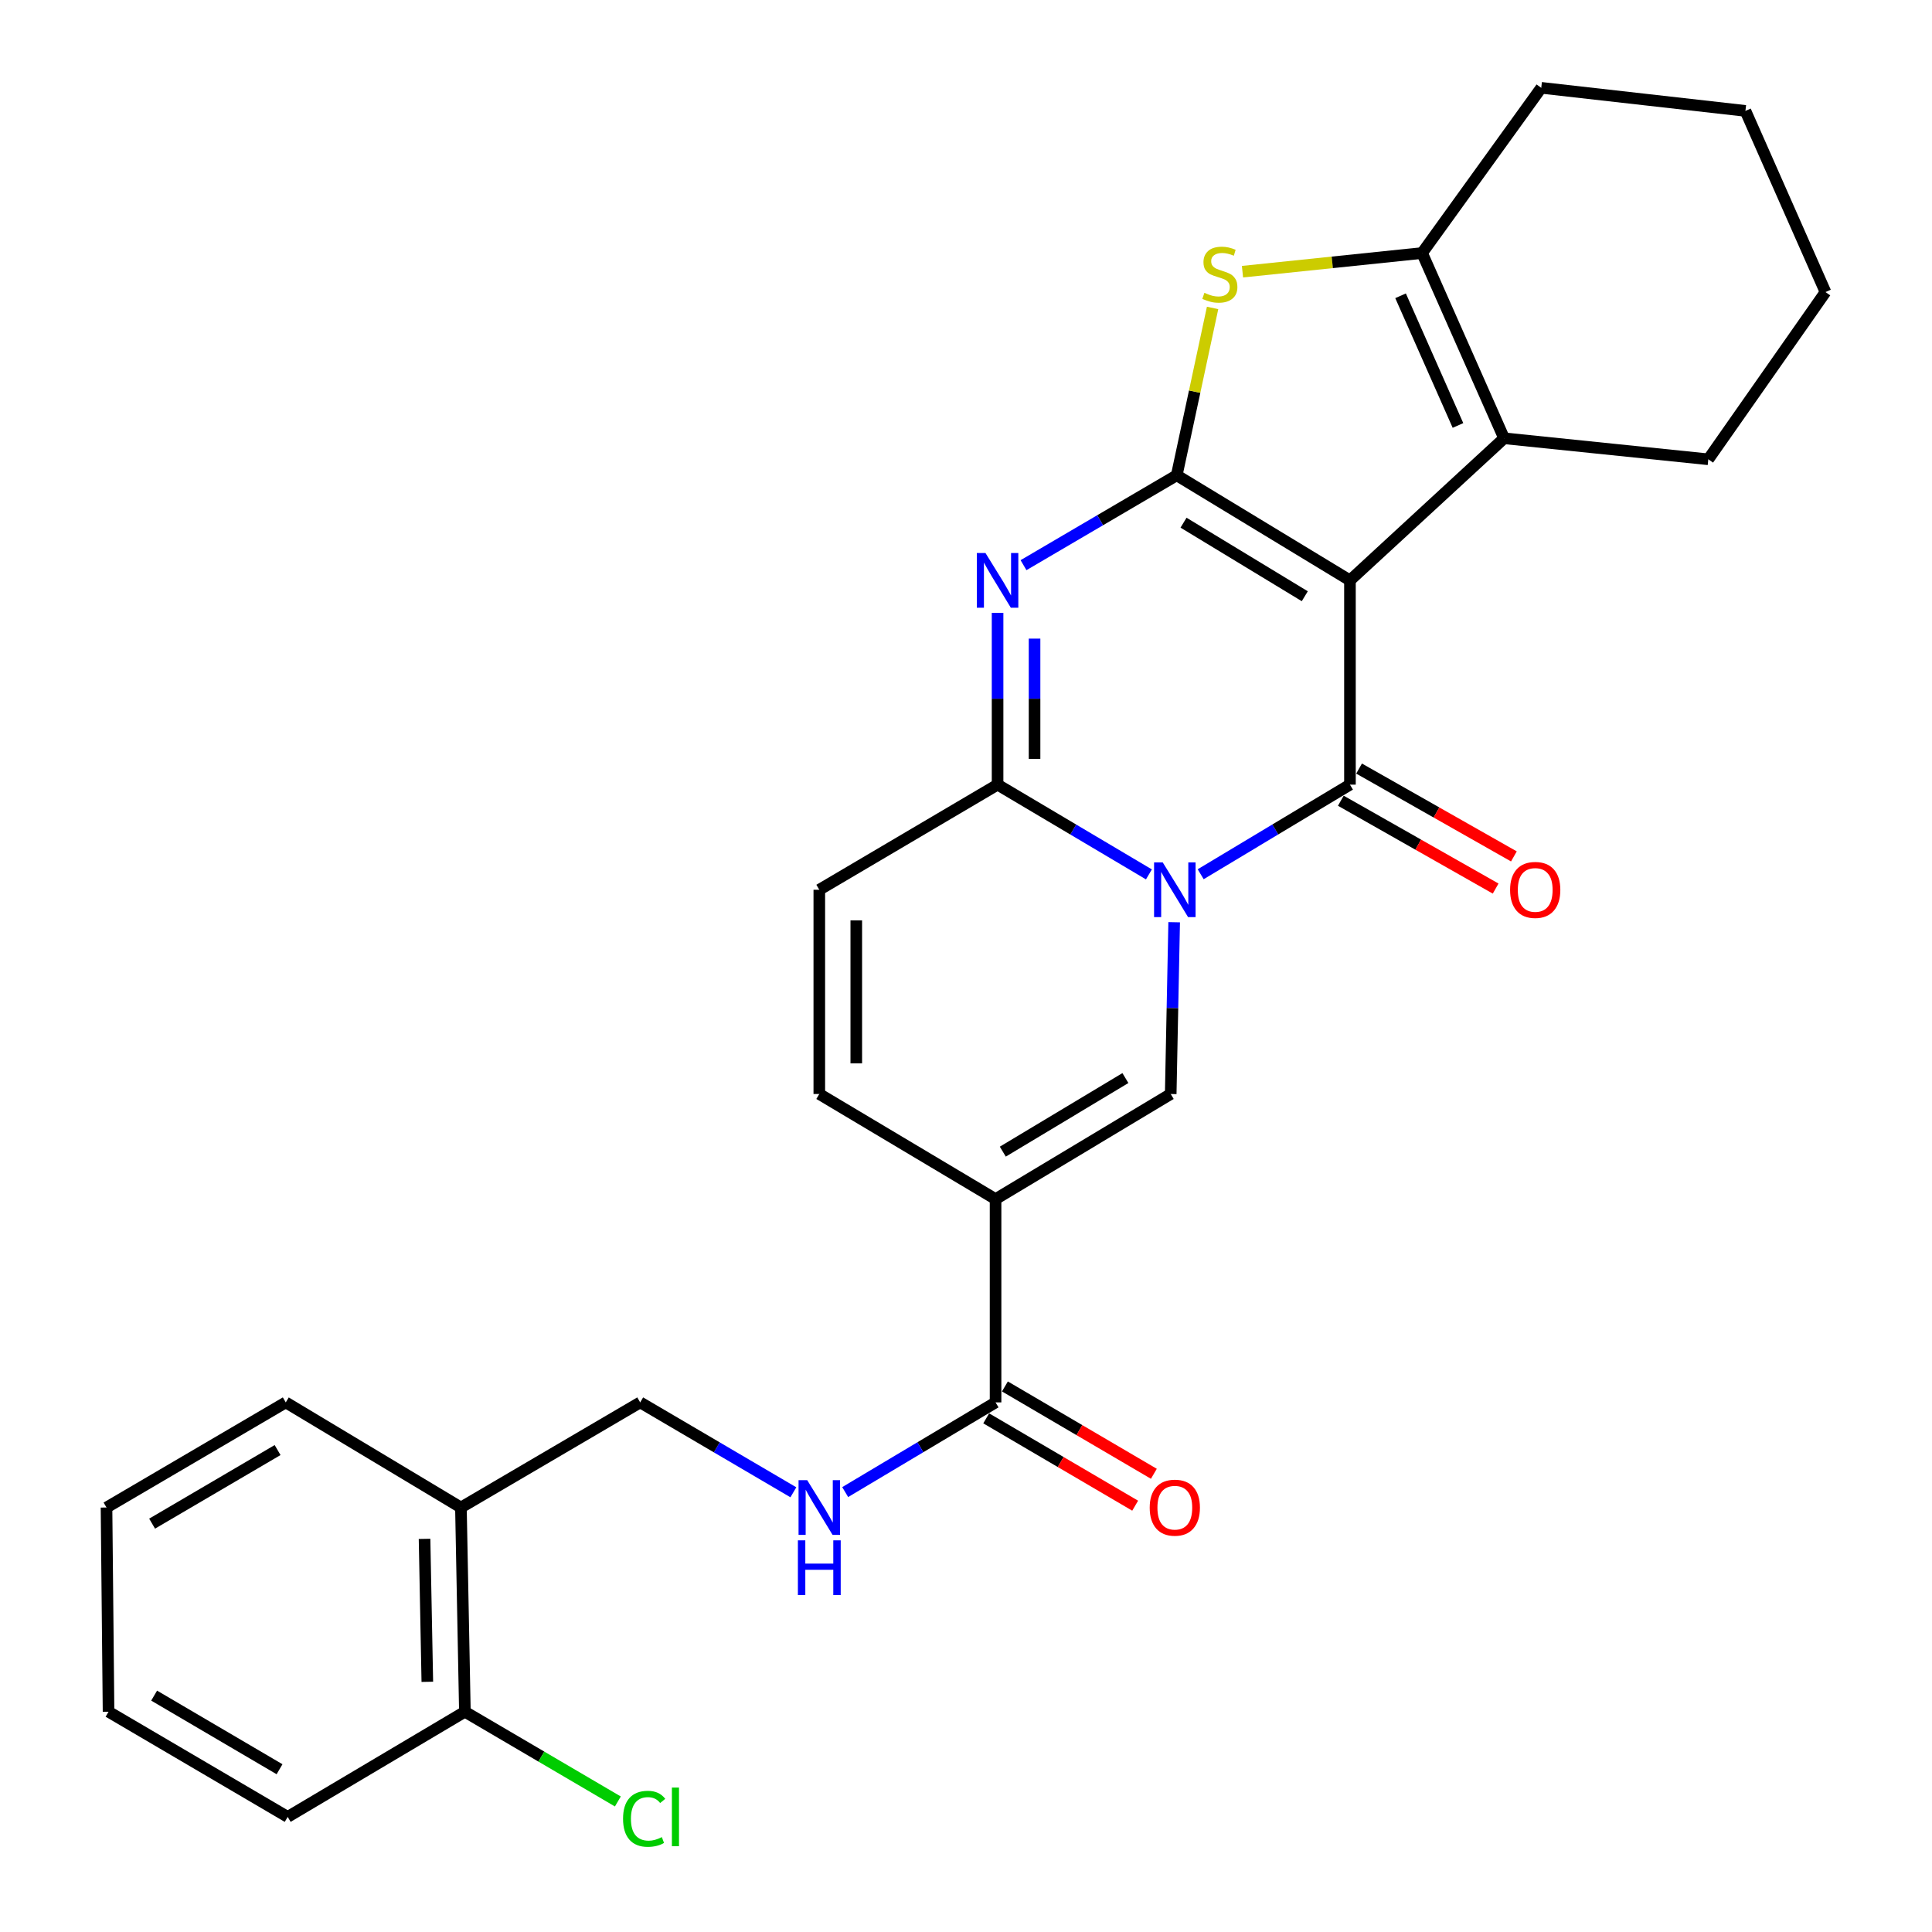 <?xml version='1.0' encoding='iso-8859-1'?>
<svg version='1.1' baseProfile='full'
              xmlns='http://www.w3.org/2000/svg'
                      xmlns:rdkit='http://www.rdkit.org/xml'
                      xmlns:xlink='http://www.w3.org/1999/xlink'
                  xml:space='preserve'
width='1000px' height='1000px' viewBox='0 0 1000 1000'>
<!-- END OF HEADER -->
<rect style='opacity:1.0;fill:#FFFFFF;stroke:none' width='1000' height='1000' x='0' y='0'> </rect>
<path class='bond-1' d='M 698.733,300.404 L 609.074,246.016' style='fill:none;fill-rule:evenodd;stroke:#000000;stroke-width:6px;stroke-linecap:butt;stroke-linejoin:miter;stroke-opacity:1' />
<path class='bond-1' d='M 675.357,308.61 L 612.596,270.538' style='fill:none;fill-rule:evenodd;stroke:#000000;stroke-width:6px;stroke-linecap:butt;stroke-linejoin:miter;stroke-opacity:1' />
<path class='bond-2' d='M 698.733,300.404 L 698.733,406.129' style='fill:none;fill-rule:evenodd;stroke:#000000;stroke-width:6px;stroke-linecap:butt;stroke-linejoin:miter;stroke-opacity:1' />
<path class='bond-8' d='M 698.733,300.404 L 778.513,226.855' style='fill:none;fill-rule:evenodd;stroke:#000000;stroke-width:6px;stroke-linecap:butt;stroke-linejoin:miter;stroke-opacity:1' />
<path class='bond-0' d='M 621.469,452.506 L 660.101,429.318' style='fill:none;fill-rule:evenodd;stroke:#0000FF;stroke-width:6px;stroke-linecap:butt;stroke-linejoin:miter;stroke-opacity:1' />
<path class='bond-0' d='M 660.101,429.318 L 698.733,406.129' style='fill:none;fill-rule:evenodd;stroke:#000000;stroke-width:6px;stroke-linecap:butt;stroke-linejoin:miter;stroke-opacity:1' />
<path class='bond-4' d='M 594.679,452.588 L 555.511,429.359' style='fill:none;fill-rule:evenodd;stroke:#0000FF;stroke-width:6px;stroke-linecap:butt;stroke-linejoin:miter;stroke-opacity:1' />
<path class='bond-4' d='M 555.511,429.359 L 516.343,406.129' style='fill:none;fill-rule:evenodd;stroke:#000000;stroke-width:6px;stroke-linecap:butt;stroke-linejoin:miter;stroke-opacity:1' />
<path class='bond-6' d='M 607.747,477.342 L 606.853,521.798' style='fill:none;fill-rule:evenodd;stroke:#0000FF;stroke-width:6px;stroke-linecap:butt;stroke-linejoin:miter;stroke-opacity:1' />
<path class='bond-6' d='M 606.853,521.798 L 605.959,566.253' style='fill:none;fill-rule:evenodd;stroke:#000000;stroke-width:6px;stroke-linecap:butt;stroke-linejoin:miter;stroke-opacity:1' />
<path class='bond-3' d='M 609.074,246.016 L 569.423,269.273' style='fill:none;fill-rule:evenodd;stroke:#000000;stroke-width:6px;stroke-linecap:butt;stroke-linejoin:miter;stroke-opacity:1' />
<path class='bond-3' d='M 569.423,269.273 L 529.771,292.529' style='fill:none;fill-rule:evenodd;stroke:#0000FF;stroke-width:6px;stroke-linecap:butt;stroke-linejoin:miter;stroke-opacity:1' />
<path class='bond-7' d='M 609.074,246.016 L 618.354,202.702' style='fill:none;fill-rule:evenodd;stroke:#000000;stroke-width:6px;stroke-linecap:butt;stroke-linejoin:miter;stroke-opacity:1' />
<path class='bond-7' d='M 618.354,202.702 L 627.635,159.387' style='fill:none;fill-rule:evenodd;stroke:#CCCC00;stroke-width:6px;stroke-linecap:butt;stroke-linejoin:miter;stroke-opacity:1' />
<path class='bond-14' d='M 694.01,414.453 L 734.076,437.187' style='fill:none;fill-rule:evenodd;stroke:#000000;stroke-width:6px;stroke-linecap:butt;stroke-linejoin:miter;stroke-opacity:1' />
<path class='bond-14' d='M 734.076,437.187 L 774.143,459.922' style='fill:none;fill-rule:evenodd;stroke:#FF0000;stroke-width:6px;stroke-linecap:butt;stroke-linejoin:miter;stroke-opacity:1' />
<path class='bond-14' d='M 703.455,397.806 L 743.522,420.541' style='fill:none;fill-rule:evenodd;stroke:#000000;stroke-width:6px;stroke-linecap:butt;stroke-linejoin:miter;stroke-opacity:1' />
<path class='bond-14' d='M 743.522,420.541 L 783.589,443.275' style='fill:none;fill-rule:evenodd;stroke:#FF0000;stroke-width:6px;stroke-linecap:butt;stroke-linejoin:miter;stroke-opacity:1' />
<path class='bond-29' d='M 516.343,317.208 L 516.343,361.668' style='fill:none;fill-rule:evenodd;stroke:#0000FF;stroke-width:6px;stroke-linecap:butt;stroke-linejoin:miter;stroke-opacity:1' />
<path class='bond-29' d='M 516.343,361.668 L 516.343,406.129' style='fill:none;fill-rule:evenodd;stroke:#000000;stroke-width:6px;stroke-linecap:butt;stroke-linejoin:miter;stroke-opacity:1' />
<path class='bond-29' d='M 535.483,330.546 L 535.483,361.668' style='fill:none;fill-rule:evenodd;stroke:#0000FF;stroke-width:6px;stroke-linecap:butt;stroke-linejoin:miter;stroke-opacity:1' />
<path class='bond-29' d='M 535.483,361.668 L 535.483,392.791' style='fill:none;fill-rule:evenodd;stroke:#000000;stroke-width:6px;stroke-linecap:butt;stroke-linejoin:miter;stroke-opacity:1' />
<path class='bond-12' d='M 516.343,406.129 L 424.069,460.539' style='fill:none;fill-rule:evenodd;stroke:#000000;stroke-width:6px;stroke-linecap:butt;stroke-linejoin:miter;stroke-opacity:1' />
<path class='bond-5' d='M 515.301,620.663 L 605.959,566.253' style='fill:none;fill-rule:evenodd;stroke:#000000;stroke-width:6px;stroke-linecap:butt;stroke-linejoin:miter;stroke-opacity:1' />
<path class='bond-5' d='M 519.05,596.091 L 582.511,558.004' style='fill:none;fill-rule:evenodd;stroke:#000000;stroke-width:6px;stroke-linecap:butt;stroke-linejoin:miter;stroke-opacity:1' />
<path class='bond-10' d='M 515.301,620.663 L 515.301,725.877' style='fill:none;fill-rule:evenodd;stroke:#000000;stroke-width:6px;stroke-linecap:butt;stroke-linejoin:miter;stroke-opacity:1' />
<path class='bond-11' d='M 515.301,620.663 L 424.069,566.253' style='fill:none;fill-rule:evenodd;stroke:#000000;stroke-width:6px;stroke-linecap:butt;stroke-linejoin:miter;stroke-opacity:1' />
<path class='bond-28' d='M 643.104,140.627 L 689.585,135.796' style='fill:none;fill-rule:evenodd;stroke:#CCCC00;stroke-width:6px;stroke-linecap:butt;stroke-linejoin:miter;stroke-opacity:1' />
<path class='bond-28' d='M 689.585,135.796 L 736.066,130.966' style='fill:none;fill-rule:evenodd;stroke:#000000;stroke-width:6px;stroke-linecap:butt;stroke-linejoin:miter;stroke-opacity:1' />
<path class='bond-9' d='M 778.513,226.855 L 736.066,130.966' style='fill:none;fill-rule:evenodd;stroke:#000000;stroke-width:6px;stroke-linecap:butt;stroke-linejoin:miter;stroke-opacity:1' />
<path class='bond-9' d='M 754.644,220.219 L 724.931,153.097' style='fill:none;fill-rule:evenodd;stroke:#000000;stroke-width:6px;stroke-linecap:butt;stroke-linejoin:miter;stroke-opacity:1' />
<path class='bond-20' d='M 778.513,226.855 L 884.217,237.733' style='fill:none;fill-rule:evenodd;stroke:#000000;stroke-width:6px;stroke-linecap:butt;stroke-linejoin:miter;stroke-opacity:1' />
<path class='bond-21' d='M 736.066,130.966 L 797.748,45.455' style='fill:none;fill-rule:evenodd;stroke:#000000;stroke-width:6px;stroke-linecap:butt;stroke-linejoin:miter;stroke-opacity:1' />
<path class='bond-13' d='M 515.301,725.877 L 476.383,749.088' style='fill:none;fill-rule:evenodd;stroke:#000000;stroke-width:6px;stroke-linecap:butt;stroke-linejoin:miter;stroke-opacity:1' />
<path class='bond-13' d='M 476.383,749.088 L 437.465,772.298' style='fill:none;fill-rule:evenodd;stroke:#0000FF;stroke-width:6px;stroke-linecap:butt;stroke-linejoin:miter;stroke-opacity:1' />
<path class='bond-17' d='M 510.46,734.133 L 549.008,756.737' style='fill:none;fill-rule:evenodd;stroke:#000000;stroke-width:6px;stroke-linecap:butt;stroke-linejoin:miter;stroke-opacity:1' />
<path class='bond-17' d='M 549.008,756.737 L 587.556,779.342' style='fill:none;fill-rule:evenodd;stroke:#FF0000;stroke-width:6px;stroke-linecap:butt;stroke-linejoin:miter;stroke-opacity:1' />
<path class='bond-17' d='M 520.142,717.622 L 558.69,740.227' style='fill:none;fill-rule:evenodd;stroke:#000000;stroke-width:6px;stroke-linecap:butt;stroke-linejoin:miter;stroke-opacity:1' />
<path class='bond-17' d='M 558.69,740.227 L 597.237,762.832' style='fill:none;fill-rule:evenodd;stroke:#FF0000;stroke-width:6px;stroke-linecap:butt;stroke-linejoin:miter;stroke-opacity:1' />
<path class='bond-31' d='M 424.069,566.253 L 424.069,460.539' style='fill:none;fill-rule:evenodd;stroke:#000000;stroke-width:6px;stroke-linecap:butt;stroke-linejoin:miter;stroke-opacity:1' />
<path class='bond-31' d='M 443.209,550.396 L 443.209,476.396' style='fill:none;fill-rule:evenodd;stroke:#000000;stroke-width:6px;stroke-linecap:butt;stroke-linejoin:miter;stroke-opacity:1' />
<path class='bond-16' d='M 410.642,772.407 L 371,749.142' style='fill:none;fill-rule:evenodd;stroke:#0000FF;stroke-width:6px;stroke-linecap:butt;stroke-linejoin:miter;stroke-opacity:1' />
<path class='bond-16' d='M 371,749.142 L 331.359,725.877' style='fill:none;fill-rule:evenodd;stroke:#000000;stroke-width:6px;stroke-linecap:butt;stroke-linejoin:miter;stroke-opacity:1' />
<path class='bond-15' d='M 238.575,780.287 L 331.359,725.877' style='fill:none;fill-rule:evenodd;stroke:#000000;stroke-width:6px;stroke-linecap:butt;stroke-linejoin:miter;stroke-opacity:1' />
<path class='bond-18' d='M 238.575,780.287 L 240.627,885.991' style='fill:none;fill-rule:evenodd;stroke:#000000;stroke-width:6px;stroke-linecap:butt;stroke-linejoin:miter;stroke-opacity:1' />
<path class='bond-18' d='M 219.746,796.514 L 221.183,870.507' style='fill:none;fill-rule:evenodd;stroke:#000000;stroke-width:6px;stroke-linecap:butt;stroke-linejoin:miter;stroke-opacity:1' />
<path class='bond-22' d='M 238.575,780.287 L 147.917,725.877' style='fill:none;fill-rule:evenodd;stroke:#000000;stroke-width:6px;stroke-linecap:butt;stroke-linejoin:miter;stroke-opacity:1' />
<path class='bond-19' d='M 240.627,885.991 L 280.214,909.214' style='fill:none;fill-rule:evenodd;stroke:#000000;stroke-width:6px;stroke-linecap:butt;stroke-linejoin:miter;stroke-opacity:1' />
<path class='bond-19' d='M 280.214,909.214 L 319.802,932.438' style='fill:none;fill-rule:evenodd;stroke:#00CC00;stroke-width:6px;stroke-linecap:butt;stroke-linejoin:miter;stroke-opacity:1' />
<path class='bond-23' d='M 240.627,885.991 L 148.906,940.422' style='fill:none;fill-rule:evenodd;stroke:#000000;stroke-width:6px;stroke-linecap:butt;stroke-linejoin:miter;stroke-opacity:1' />
<path class='bond-24' d='M 884.217,237.733 L 944.868,151.169' style='fill:none;fill-rule:evenodd;stroke:#000000;stroke-width:6px;stroke-linecap:butt;stroke-linejoin:miter;stroke-opacity:1' />
<path class='bond-30' d='M 797.748,45.455 L 903.431,57.395' style='fill:none;fill-rule:evenodd;stroke:#000000;stroke-width:6px;stroke-linecap:butt;stroke-linejoin:miter;stroke-opacity:1' />
<path class='bond-26' d='M 147.917,725.877 L 55.132,780.287' style='fill:none;fill-rule:evenodd;stroke:#000000;stroke-width:6px;stroke-linecap:butt;stroke-linejoin:miter;stroke-opacity:1' />
<path class='bond-26' d='M 143.681,750.549 L 78.732,788.636' style='fill:none;fill-rule:evenodd;stroke:#000000;stroke-width:6px;stroke-linecap:butt;stroke-linejoin:miter;stroke-opacity:1' />
<path class='bond-32' d='M 148.906,940.422 L 56.185,885.991' style='fill:none;fill-rule:evenodd;stroke:#000000;stroke-width:6px;stroke-linecap:butt;stroke-linejoin:miter;stroke-opacity:1' />
<path class='bond-32' d='M 144.687,915.751 L 79.782,877.65' style='fill:none;fill-rule:evenodd;stroke:#000000;stroke-width:6px;stroke-linecap:butt;stroke-linejoin:miter;stroke-opacity:1' />
<path class='bond-25' d='M 944.868,151.169 L 903.431,57.395' style='fill:none;fill-rule:evenodd;stroke:#000000;stroke-width:6px;stroke-linecap:butt;stroke-linejoin:miter;stroke-opacity:1' />
<path class='bond-27' d='M 55.132,780.287 L 56.185,885.991' style='fill:none;fill-rule:evenodd;stroke:#000000;stroke-width:6px;stroke-linecap:butt;stroke-linejoin:miter;stroke-opacity:1' />
<path  class='atom-1' d='M 601.825 446.379
L 611.105 461.379
Q 612.025 462.859, 613.505 465.539
Q 614.985 468.219, 615.065 468.379
L 615.065 446.379
L 618.825 446.379
L 618.825 474.699
L 614.945 474.699
L 604.985 458.299
Q 603.825 456.379, 602.585 454.179
Q 601.385 451.979, 601.025 451.299
L 601.025 474.699
L 597.345 474.699
L 597.345 446.379
L 601.825 446.379
' fill='#0000FF'/>
<path  class='atom-4' d='M 510.083 286.244
L 519.363 301.244
Q 520.283 302.724, 521.763 305.404
Q 523.243 308.084, 523.323 308.244
L 523.323 286.244
L 527.083 286.244
L 527.083 314.564
L 523.203 314.564
L 513.243 298.164
Q 512.083 296.244, 510.843 294.044
Q 509.643 291.844, 509.283 291.164
L 509.283 314.564
L 505.603 314.564
L 505.603 286.244
L 510.083 286.244
' fill='#0000FF'/>
<path  class='atom-8' d='M 623.393 151.564
Q 623.713 151.684, 625.033 152.244
Q 626.353 152.804, 627.793 153.164
Q 629.273 153.484, 630.713 153.484
Q 633.393 153.484, 634.953 152.204
Q 636.513 150.884, 636.513 148.604
Q 636.513 147.044, 635.713 146.084
Q 634.953 145.124, 633.753 144.604
Q 632.553 144.084, 630.553 143.484
Q 628.033 142.724, 626.513 142.004
Q 625.033 141.284, 623.953 139.764
Q 622.913 138.244, 622.913 135.684
Q 622.913 132.124, 625.313 129.924
Q 627.753 127.724, 632.553 127.724
Q 635.833 127.724, 639.553 129.284
L 638.633 132.364
Q 635.233 130.964, 632.673 130.964
Q 629.913 130.964, 628.393 132.124
Q 626.873 133.244, 626.913 135.204
Q 626.913 136.724, 627.673 137.644
Q 628.473 138.564, 629.593 139.084
Q 630.753 139.604, 632.673 140.204
Q 635.233 141.004, 636.753 141.804
Q 638.273 142.604, 639.353 144.244
Q 640.473 145.844, 640.473 148.604
Q 640.473 152.524, 637.833 154.644
Q 635.233 156.724, 630.873 156.724
Q 628.353 156.724, 626.433 156.164
Q 624.553 155.644, 622.313 154.724
L 623.393 151.564
' fill='#CCCC00'/>
<path  class='atom-14' d='M 417.809 766.127
L 427.089 781.127
Q 428.009 782.607, 429.489 785.287
Q 430.969 787.967, 431.049 788.127
L 431.049 766.127
L 434.809 766.127
L 434.809 794.447
L 430.929 794.447
L 420.969 778.047
Q 419.809 776.127, 418.569 773.927
Q 417.369 771.727, 417.009 771.047
L 417.009 794.447
L 413.329 794.447
L 413.329 766.127
L 417.809 766.127
' fill='#0000FF'/>
<path  class='atom-14' d='M 412.989 797.279
L 416.829 797.279
L 416.829 809.319
L 431.309 809.319
L 431.309 797.279
L 435.149 797.279
L 435.149 825.599
L 431.309 825.599
L 431.309 812.519
L 416.829 812.519
L 416.829 825.599
L 412.989 825.599
L 412.989 797.279
' fill='#0000FF'/>
<path  class='atom-15' d='M 781.622 460.619
Q 781.622 453.819, 784.982 450.019
Q 788.342 446.219, 794.622 446.219
Q 800.902 446.219, 804.262 450.019
Q 807.622 453.819, 807.622 460.619
Q 807.622 467.499, 804.222 471.419
Q 800.822 475.299, 794.622 475.299
Q 788.382 475.299, 784.982 471.419
Q 781.622 467.539, 781.622 460.619
M 794.622 472.099
Q 798.942 472.099, 801.262 469.219
Q 803.622 466.299, 803.622 460.619
Q 803.622 455.059, 801.262 452.259
Q 798.942 449.419, 794.622 449.419
Q 790.302 449.419, 787.942 452.219
Q 785.622 455.019, 785.622 460.619
Q 785.622 466.339, 787.942 469.219
Q 790.302 472.099, 794.622 472.099
' fill='#FF0000'/>
<path  class='atom-18' d='M 595.085 780.367
Q 595.085 773.567, 598.445 769.767
Q 601.805 765.967, 608.085 765.967
Q 614.365 765.967, 617.725 769.767
Q 621.085 773.567, 621.085 780.367
Q 621.085 787.247, 617.685 791.167
Q 614.285 795.047, 608.085 795.047
Q 601.845 795.047, 598.445 791.167
Q 595.085 787.287, 595.085 780.367
M 608.085 791.847
Q 612.405 791.847, 614.725 788.967
Q 617.085 786.047, 617.085 780.367
Q 617.085 774.807, 614.725 772.007
Q 612.405 769.167, 608.085 769.167
Q 603.765 769.167, 601.405 771.967
Q 599.085 774.767, 599.085 780.367
Q 599.085 786.087, 601.405 788.967
Q 603.765 791.847, 608.085 791.847
' fill='#FF0000'/>
<path  class='atom-20' d='M 322.491 941.402
Q 322.491 934.362, 325.771 930.682
Q 329.091 926.962, 335.371 926.962
Q 341.211 926.962, 344.331 931.082
L 341.691 933.242
Q 339.411 930.242, 335.371 930.242
Q 331.091 930.242, 328.811 933.122
Q 326.571 935.962, 326.571 941.402
Q 326.571 947.002, 328.891 949.882
Q 331.251 952.762, 335.811 952.762
Q 338.931 952.762, 342.571 950.882
L 343.691 953.882
Q 342.211 954.842, 339.971 955.402
Q 337.731 955.962, 335.251 955.962
Q 329.091 955.962, 325.771 952.202
Q 322.491 948.442, 322.491 941.402
' fill='#00CC00'/>
<path  class='atom-20' d='M 347.771 925.242
L 351.451 925.242
L 351.451 955.602
L 347.771 955.602
L 347.771 925.242
' fill='#00CC00'/>
</svg>
